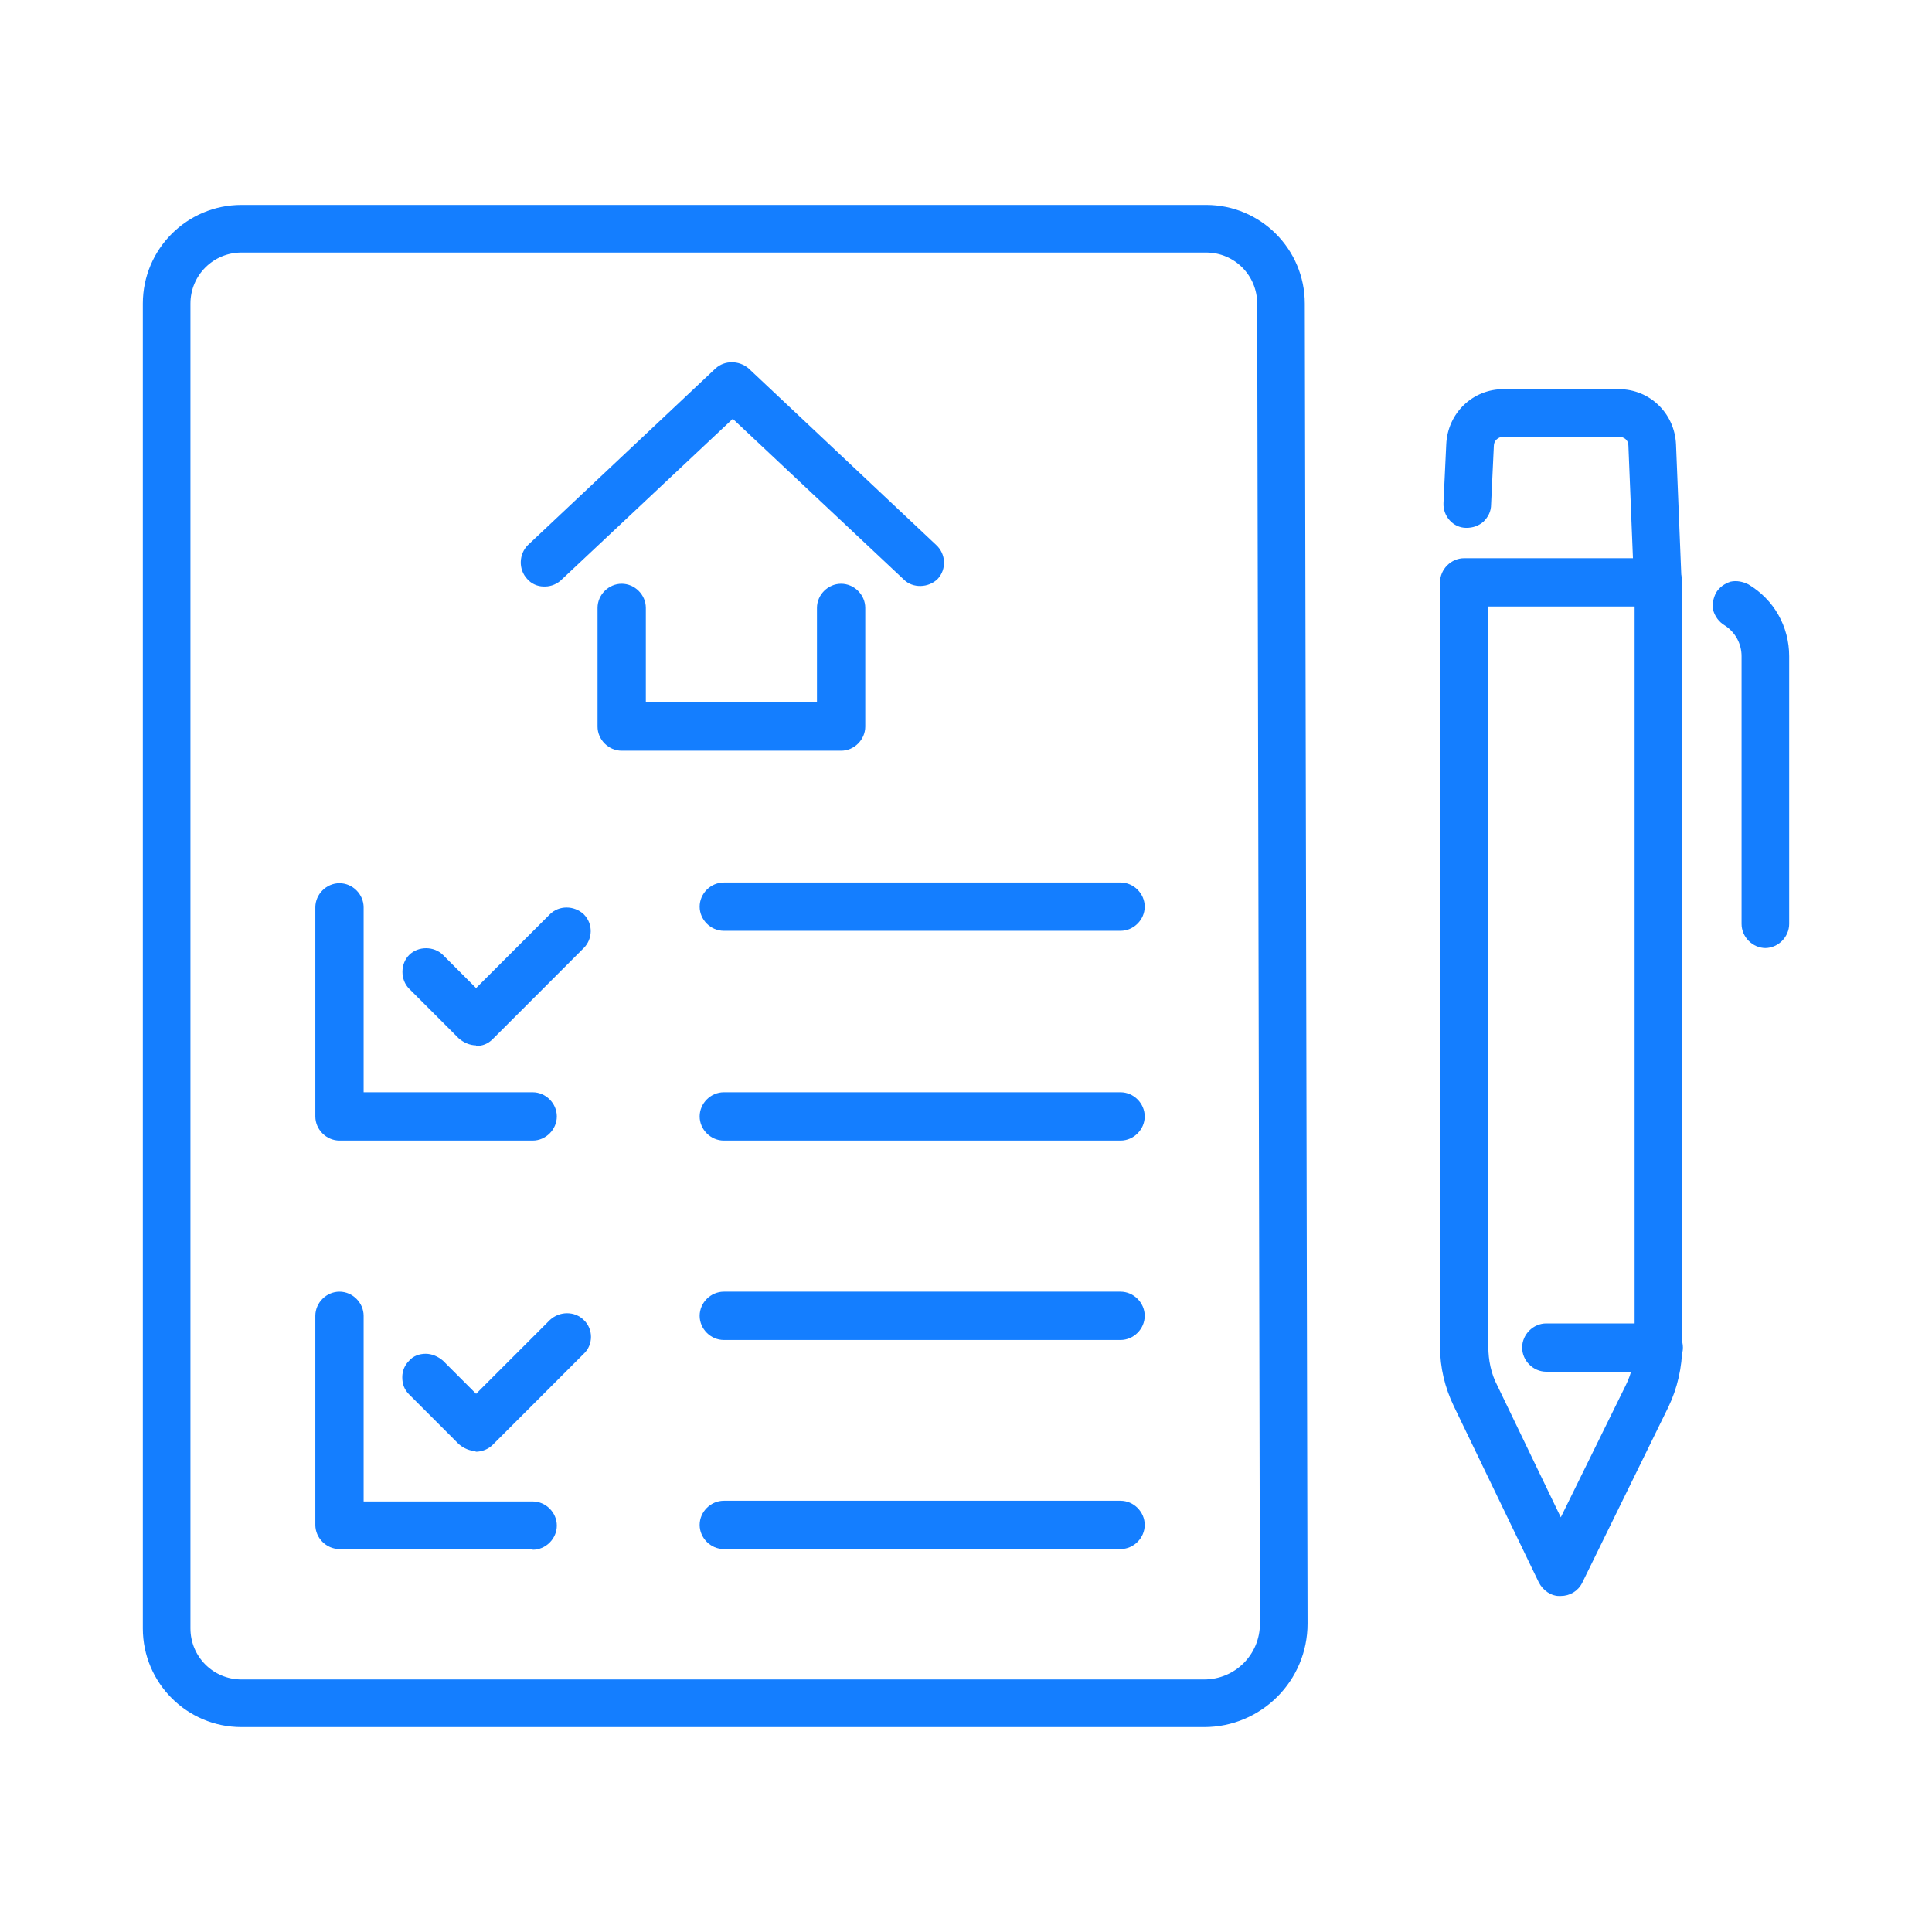 <?xml version="1.0" encoding="UTF-8"?>
<svg id="Layer_2" data-name="Layer 2" xmlns="http://www.w3.org/2000/svg" viewBox="0 0 28 28">
  <defs>
    <style>
      .cls-1 {
        fill: none;
      }

      .cls-2 {
        fill: #147eff;
      }
    </style>
  </defs>
  <g id="Layer_1-2" data-name="Layer 1">
    <g id="icon-BOQ">
      <g>
        <path class="cls-2" d="M6.9,15.1c-.08,0-.15-.03-.21-.09l-.72-.72c-.12-.12-.12-.3,0-.42.12-.12.3-.12.42,0l.51.51,1.11-1.11c.12-.12.3-.12.42,0,.12.12.12.3,0,.42l-1.32,1.32c-.06.06-.13.09-.21.09Z"/>
        <path class="cls-2" d="M6.9,15.15c-.09,0-.18-.04-.25-.1l-.72-.72c-.13-.13-.13-.36,0-.49.13-.13.36-.13.49,0l.48.48,1.07-1.07c.13-.13.35-.13.49,0,.14.14.13.36,0,.49l-1.32,1.32c-.07.07-.15.1-.25.1ZM6.18,13.84c-.07,0-.13.03-.18.07-.1.1-.1.25,0,.35l.72.72c.1.09.26.09.35,0l1.32-1.32c.1-.1.1-.25,0-.35-.09-.1-.25-.1-.35,0l-1.15,1.14-.55-.55s-.11-.07-.17-.07Z"/>
      </g>
      <g>
        <path class="cls-2" d="M6.9,20.98h0c-.08,0-.15-.03-.21-.09l-.72-.72c-.12-.12-.12-.3,0-.42.12-.12.3-.12.42,0l.51.51,1.11-1.11c.12-.12.3-.12.42,0,.12.12.12.3,0,.42l-1.32,1.32c-.06.06-.13.09-.21.09Z"/>
        <path class="cls-2" d="M6.9,21.03c-.09,0-.18-.04-.25-.1l-.72-.72c-.07-.07-.1-.15-.1-.25s.04-.18.1-.24c.06-.07.15-.1.24-.1h0c.09,0,.18.04.25.1l.48.48,1.07-1.07c.14-.13.36-.13.49,0,.14.13.14.36,0,.49l-1.32,1.32c-.06.06-.15.1-.25.1ZM6.18,19.71h0c-.07,0-.13.03-.17.07-.05.05-.07.11-.07.17,0,.07.03.13.07.18l.72.72c.09.09.26.09.35,0l1.32-1.32c.1-.1.1-.25,0-.35-.1-.1-.25-.1-.35,0l-1.14,1.14-.55-.55s-.11-.07-.17-.07Z"/>
      </g>
      <g>
        <path class="cls-2" d="M7.72,16.48h-2.8c-.16,0-.3-.13-.3-.3v-3.03c0-.16.13-.3.3-.3s.3.13.3.3v2.73h2.5c.16,0,.3.13.3.3s-.13.3-.3.3Z"/>
        <path class="cls-2" d="M7.72,16.53h-2.8c-.19,0-.35-.16-.35-.35v-3.03c0-.19.16-.35.35-.35s.35.16.35.35v2.68h2.45c.19,0,.35.16.35.35s-.16.35-.35.35ZM4.92,12.9c-.14,0-.25.11-.25.25v3.03c0,.14.11.25.25.25h2.8c.14,0,.25-.11.25-.25s-.11-.25-.25-.25h-2.55v-2.78c0-.14-.11-.25-.25-.25Z"/>
      </g>
      <g>
        <path class="cls-2" d="M7.72,22.4h-2.8c-.16,0-.3-.13-.3-.3v-3.03c0-.16.13-.3.3-.3s.3.13.3.3v2.74h2.5c.16,0,.3.13.3.3s-.13.3-.3.3Z"/>
        <path class="cls-2" d="M7.72,22.45h-2.8c-.19,0-.35-.16-.35-.35v-3.03c0-.19.16-.35.35-.35s.35.16.35.35v2.69h2.45c.19,0,.35.16.35.35s-.16.35-.35.35ZM4.92,18.83c-.14,0-.25.11-.25.25v3.03c0,.14.11.25.25.25h2.8c.14,0,.25-.11.25-.25s-.11-.25-.25-.25h-2.55v-2.79c0-.14-.11-.25-.25-.25Z"/>
      </g>
      <g>
        <path class="cls-2" d="M16.24,13.44h-5.75c-.16,0-.3-.13-.3-.3s.13-.3.3-.3h5.75c.16,0,.3.13.3.3s-.13.3-.3.3Z"/>
        <path class="cls-2" d="M16.24,13.49h-5.75c-.19,0-.35-.16-.35-.35s.16-.35.35-.35h5.75c.19,0,.35.16.35.35s-.16.35-.35.35ZM10.49,12.9c-.14,0-.25.11-.25.25s.11.25.25.25h5.75c.14,0,.25-.11.25-.25s-.11-.25-.25-.25h-5.75Z"/>
      </g>
      <g>
        <path class="cls-2" d="M16.24,16.48h-5.75c-.16,0-.3-.13-.3-.3s.13-.3.3-.3h5.75c.16,0,.3.13.3.3s-.13.3-.3.3Z"/>
        <path class="cls-2" d="M16.24,16.53h-5.75c-.19,0-.35-.16-.35-.35s.16-.35.35-.35h5.75c.19,0,.35.16.35.35s-.16.35-.35.35ZM10.49,15.93c-.14,0-.25.11-.25.25s.11.25.25.25h5.75c.14,0,.25-.11.25-.25s-.11-.25-.25-.25h-5.75Z"/>
      </g>
      <g>
        <path class="cls-2" d="M16.24,19.37h-5.75c-.16,0-.3-.13-.3-.3s.13-.3.3-.3h5.75c.16,0,.3.13.3.3s-.13.3-.3.3Z"/>
        <path class="cls-2" d="M16.24,19.42h-5.75c-.19,0-.35-.16-.35-.35s.16-.35.35-.35h5.75c.19,0,.35.16.35.35s-.16.35-.35.35ZM10.49,18.83c-.14,0-.25.11-.25.25s.11.25.25.25h5.75c.14,0,.25-.11.25-.25s-.11-.25-.25-.25h-5.75Z"/>
      </g>
      <g>
        <path class="cls-2" d="M16.24,22.4h-5.75c-.16,0-.3-.13-.3-.3s.13-.3.3-.3h5.75c.16,0,.3.13.3.3s-.13.3-.3.3Z"/>
        <path class="cls-2" d="M16.24,22.45h-5.75c-.19,0-.35-.16-.35-.35s.16-.35.35-.35h5.75c.19,0,.35.16.35.35s-.16.35-.35.35ZM10.49,21.86c-.14,0-.25.11-.25.25s.11.25.25.25h5.75c.14,0,.25-.11.25-.25s-.11-.25-.25-.25h-5.75Z"/>
      </g>
      <g>
        <path class="cls-2" d="M17.45,24.98H3.5c-.76,0-1.38-.62-1.38-1.38V4.4c0-.76.62-1.38,1.38-1.38h13.98c.76,0,1.38.62,1.38,1.38l.04,19.13c0,.8-.65,1.45-1.45,1.45ZM3.5,3.61c-.44,0-.79.35-.79.79v19.2c0,.44.35.79.79.79h13.95c.47,0,.86-.39.86-.86l-.04-19.13h0c0-.44-.35-.79-.79-.79H3.5ZM18.86,4.4h0,0Z"/>
        <path class="cls-2" d="M17.45,25.03H3.5c-.79,0-1.43-.64-1.43-1.43V4.4c0-.79.64-1.43,1.43-1.43h13.98c.79,0,1.43.64,1.43,1.43l.04,19.13c0,.83-.67,1.5-1.5,1.5ZM3.5,3.07c-.74,0-1.33.6-1.33,1.33v19.2c0,.74.6,1.33,1.33,1.33h13.95c.77,0,1.4-.63,1.4-1.4l-.04-19.13c0-.74-.6-1.33-1.33-1.33H3.5ZM17.45,24.44H3.5c-.46,0-.84-.38-.84-.84V4.4c0-.46.38-.84.84-.84h13.98c.46,0,.84.38.84.84l.04,19.13c0,.5-.41.91-.91.91ZM3.5,3.66c-.41,0-.74.33-.74.74v19.2c0,.41.33.74.74.74h13.95c.45,0,.81-.36.81-.81l-.04-19.13c0-.41-.33-.74-.74-.74H3.5Z"/>
      </g>
      <g>
        <path class="cls-2" d="M13.32,8.45c-.07,0-.15-.03-.2-.08l-2.52-2.37-2.52,2.37c-.12.11-.31.11-.42-.01-.11-.12-.11-.31.01-.42l2.72-2.56c.11-.11.29-.11.41,0l2.72,2.56c.12.11.13.3.01.42-.06.06-.14.09-.22.09Z"/>
        <path class="cls-2" d="M7.88,8.5s0,0,0,0c-.09,0-.18-.04-.24-.11-.13-.14-.12-.36.01-.49l2.72-2.56c.13-.12.34-.12.48,0l2.72,2.56c.14.13.15.35.02.49-.13.13-.36.14-.49.01l-2.48-2.33-2.48,2.33c-.06.06-.15.1-.24.1ZM10.6,5.35c-.06,0-.12.02-.17.07l-2.72,2.56c-.1.09-.1.25-.01.35.05.05.11.08.17.08h0c.06,0,.12-.02.17-.07l2.55-2.4,2.55,2.4c.1.09.26.09.35,0,.09-.1.09-.26-.01-.35l-2.72-2.56s-.11-.07-.17-.07Z"/>
      </g>
      <g>
        <path class="cls-2" d="M12.18,10.83h-3.17c-.16,0-.3-.13-.3-.3v-1.72c0-.16.13-.3.3-.3s.3.13.3.3v1.42h2.58v-1.42c0-.16.13-.3.3-.3s.3.13.3.3v1.72c0,.16-.13.3-.3.3Z"/>
        <path class="cls-2" d="M12.18,10.88h-3.17c-.19,0-.35-.16-.35-.35v-1.72c0-.19.16-.35.35-.35s.35.16.35.35v1.37h2.48v-1.37c0-.19.16-.35.35-.35s.35.16.35.35v1.72c0,.19-.16.35-.35.35ZM9.01,8.57c-.14,0-.25.11-.25.25v1.72c0,.14.11.25.25.25h3.17c.14,0,.25-.11.25-.25v-1.72c0-.14-.11-.25-.25-.25s-.25.11-.25.25v1.47h-2.68v-1.47c0-.14-.11-.25-.25-.25Z"/>
      </g>
      <g>
        <path class="cls-2" d="M22.61,23.08c-.1.02-.22-.06-.27-.17l-1.23-2.55c-.13-.26-.19-.55-.19-.84v-11.08c0-.16.13-.3.3-.3h2.81c.16,0,.3.13.3.3v11.07c0,.29-.07.59-.2.85l-1.25,2.55c-.05.1-.15.17-.27.17ZM21.52,8.74v10.78c0,.2.05.4.13.58l.96,2,.98-2c.09-.18.14-.39.14-.59v-10.77h-2.22Z"/>
        <path class="cls-2" d="M22.59,23.13c-.11,0-.23-.08-.29-.2l-1.23-2.55c-.13-.27-.2-.56-.2-.86v-11.08c0-.19.16-.35.35-.35h2.81c.19,0,.35.16.35.35v11.07c0,.3-.07.61-.2.88l-1.25,2.55c-.06.12-.18.19-.31.19,0,0-.02,0-.03,0ZM21.22,8.2c-.14,0-.25.11-.25.25v11.08c0,.28.06.56.19.82l1.23,2.55c.04.09.14.15.22.14h0c.09,0,.18-.05.22-.14l1.25-2.55c.13-.26.19-.54.19-.83v-11.07c0-.14-.11-.25-.25-.25h-2.81ZM22.62,22.22l-1.01-2.1c-.09-.19-.14-.4-.14-.6v-10.83h2.32v10.82c0,.21-.05.42-.14.61l-1.03,2.09ZM21.57,8.79v10.73c0,.19.04.39.13.56l.92,1.91.94-1.91c.09-.18.13-.37.13-.57v-10.72h-2.12Z"/>
      </g>
      <g>
        <path class="cls-2" d="M25.59,13.69c-.16,0-.3-.13-.3-.3v-3.88c0-.2-.1-.39-.28-.49-.14-.09-.18-.27-.1-.41.08-.14.27-.19.41-.1.35.21.56.59.56,1v3.88c0,.16-.13.3-.3.3Z"/>
        <path class="cls-2" d="M25.59,13.74c-.19,0-.35-.16-.35-.35v-3.88c0-.18-.09-.35-.25-.45-.08-.05-.13-.12-.16-.21-.02-.09,0-.18.04-.26.05-.08.12-.13.21-.16.09-.02.18,0,.26.04.37.22.59.61.59,1.04v3.88c0,.19-.16.35-.35.35ZM25.17,8.52s-.04,0-.06,0c-.06.02-.12.05-.15.11-.07.12-.03.27.08.34.19.12.3.32.3.54v3.88c0,.14.11.25.25.25s.25-.11.25-.25v-3.88c0-.39-.2-.75-.54-.96-.04-.02-.08-.04-.13-.04Z"/>
      </g>
      <g>
        <path class="cls-2" d="M24.03,8.72c-.16,0-.29-.12-.3-.28l-.08-1.98c0-.1-.09-.18-.19-.18h-1.67c-.1,0-.19.08-.19.18l-.04.85c0,.16-.14.29-.31.28-.16,0-.29-.14-.28-.31l.04-.85c.02-.42.36-.75.78-.75h1.67c.42,0,.77.33.78.75l.08,1.98c0,.16-.12.3-.28.31h-.01Z"/>
        <path class="cls-2" d="M24.03,8.77c-.19,0-.34-.15-.35-.33l-.08-1.98c0-.08-.06-.13-.14-.13h-1.67c-.08,0-.14.06-.14.13l-.04.85c0,.1-.04.18-.11.25-.07.06-.15.09-.25.09-.19,0-.34-.17-.33-.36l.04-.85c.02-.45.38-.8.83-.8h1.67c.45,0,.81.35.83.8l.08,1.98c0,.09-.03.18-.09.25-.06.07-.15.11-.24.11h-.01ZM21.79,6.22h1.67c.13,0,.23.1.24.23l.08,1.98c0,.13.11.24.25.24h.01c.06,0,.12-.03.17-.08.04-.05.07-.11.06-.18l-.08-1.98c-.02-.39-.34-.7-.73-.7h-1.67c-.39,0-.72.31-.73.7l-.04.85c0,.14.1.25.24.26.07,0,.13-.02.18-.06.05-.04.08-.11.08-.17l.04-.85c0-.13.11-.23.24-.23Z"/>
      </g>
      <g>
        <path class="cls-2" d="M24.03,19.83h-1.63c-.16,0-.3-.13-.3-.3s.13-.3.3-.3h1.63c.16,0,.3.13.3.3s-.13.3-.3.3Z"/>
        <path class="cls-2" d="M24.04,19.88h-1.63c-.19,0-.35-.16-.35-.35s.16-.35.35-.35h1.63c.19,0,.35.16.35.35s-.16.35-.35.35ZM22.41,19.28c-.14,0-.25.11-.25.25s.11.25.25.25h1.63c.14,0,.25-.11.25-.25s-.11-.25-.25-.25h-1.63Z"/>
      </g>
      <rect class="cls-1" width="28" height="28"/>
    </g>
  </g>
</svg>